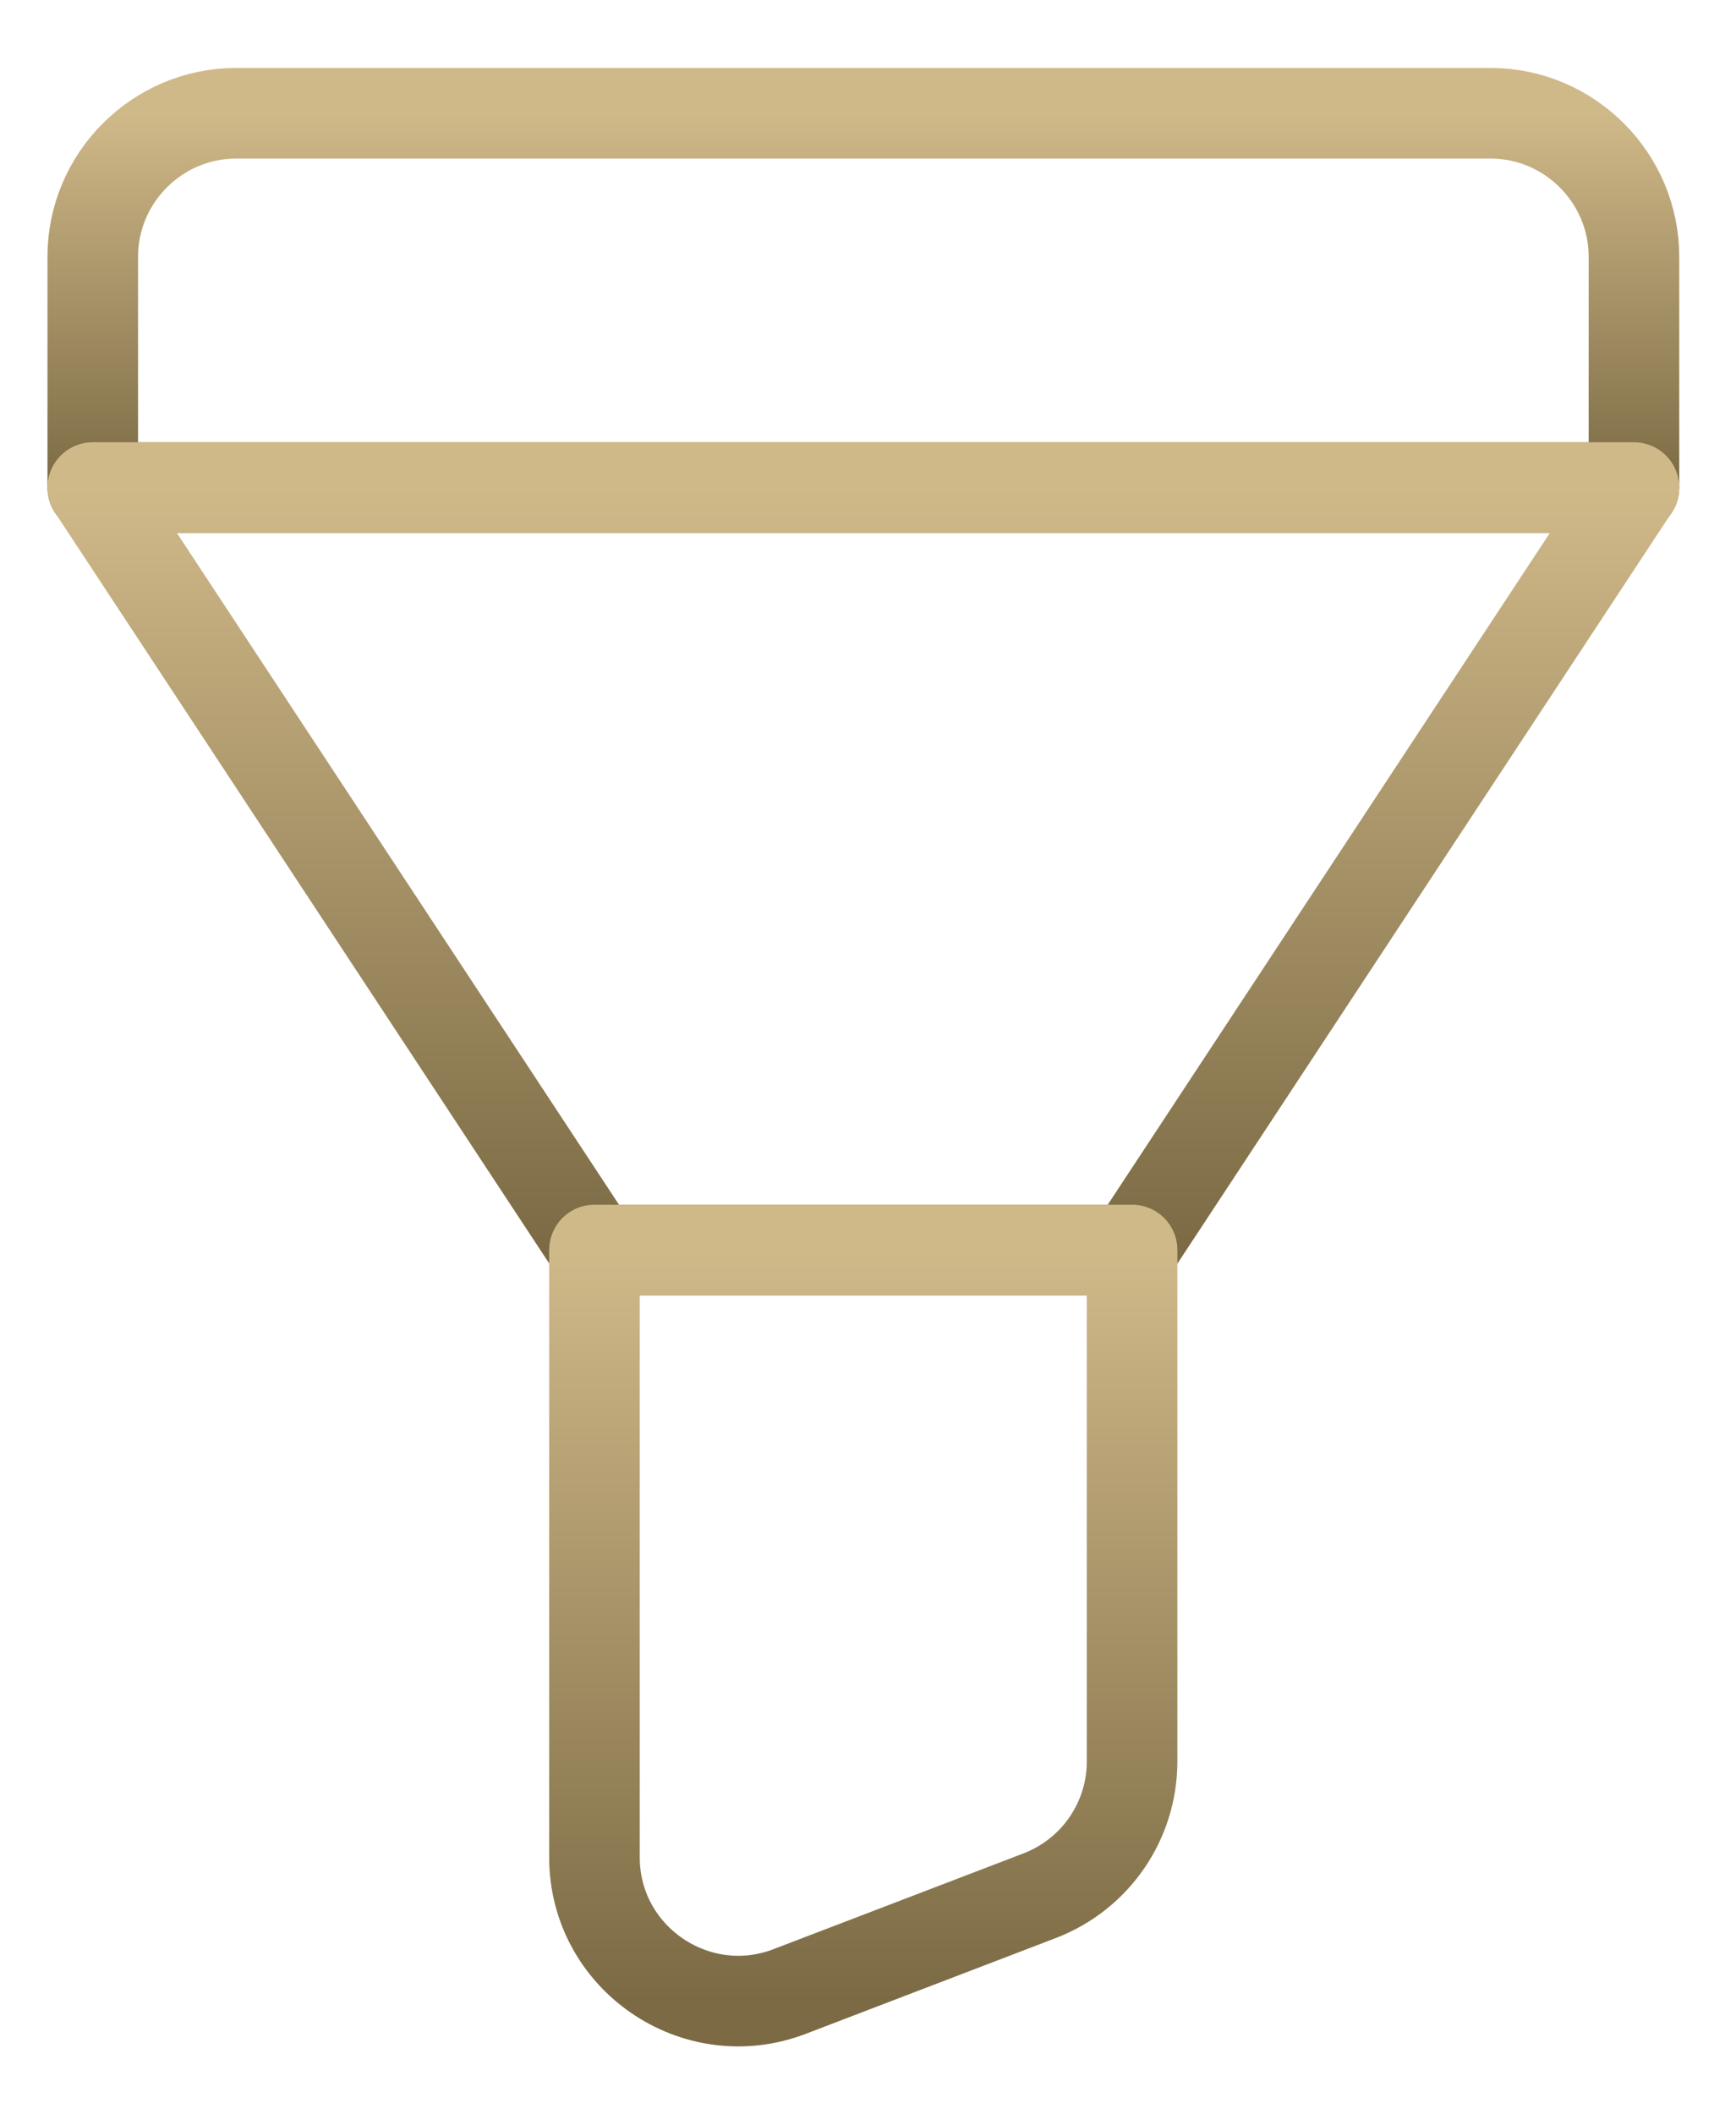 <svg width="23" height="28" viewBox="0 0 23 28" fill="none" xmlns="http://www.w3.org/2000/svg">
<path d="M3.128 1.5H19.748C20.793 1.5 21.648 2.355 21.648 3.399V6.458H1.229V3.399C1.229 2.355 2.083 1.5 3.128 1.5Z" stroke="url(#paint0_linear_353_6846)" stroke-width="1.2" stroke-linecap="round" stroke-linejoin="round"/>
<path d="M21.648 6.457H1.229L7.877 16.553H15L21.648 6.457Z" stroke="url(#paint1_linear_353_6846)" stroke-width="1.2" stroke-linecap="round" stroke-linejoin="round"/>
<path d="M14.999 16.554H7.876V24.598C7.876 25.927 9.216 26.849 10.46 26.374L13.784 25.101C14.515 24.816 14.999 24.114 14.999 23.325V16.563V16.554Z" stroke="url(#paint2_linear_353_6846)" stroke-width="1.2" stroke-linecap="round" stroke-linejoin="round"/>
<defs>
<linearGradient id="paint0_linear_353_6846" x1="11.438" y1="1.5" x2="11.438" y2="6.458" gradientUnits="userSpaceOnUse">
<stop stop-color="#D0B989"/>
<stop offset="1" stop-color="#7B6A44"/>
</linearGradient>
<linearGradient id="paint1_linear_353_6846" x1="11.438" y1="6.457" x2="11.438" y2="16.553" gradientUnits="userSpaceOnUse">
<stop stop-color="#D0B989"/>
<stop offset="1" stop-color="#7B6A44"/>
</linearGradient>
<linearGradient id="paint2_linear_353_6846" x1="11.438" y1="16.554" x2="11.438" y2="26.5" gradientUnits="userSpaceOnUse">
<stop stop-color="#D0B989"/>
<stop offset="1" stop-color="#7B6A44"/>
</linearGradient>
</defs>
</svg>
